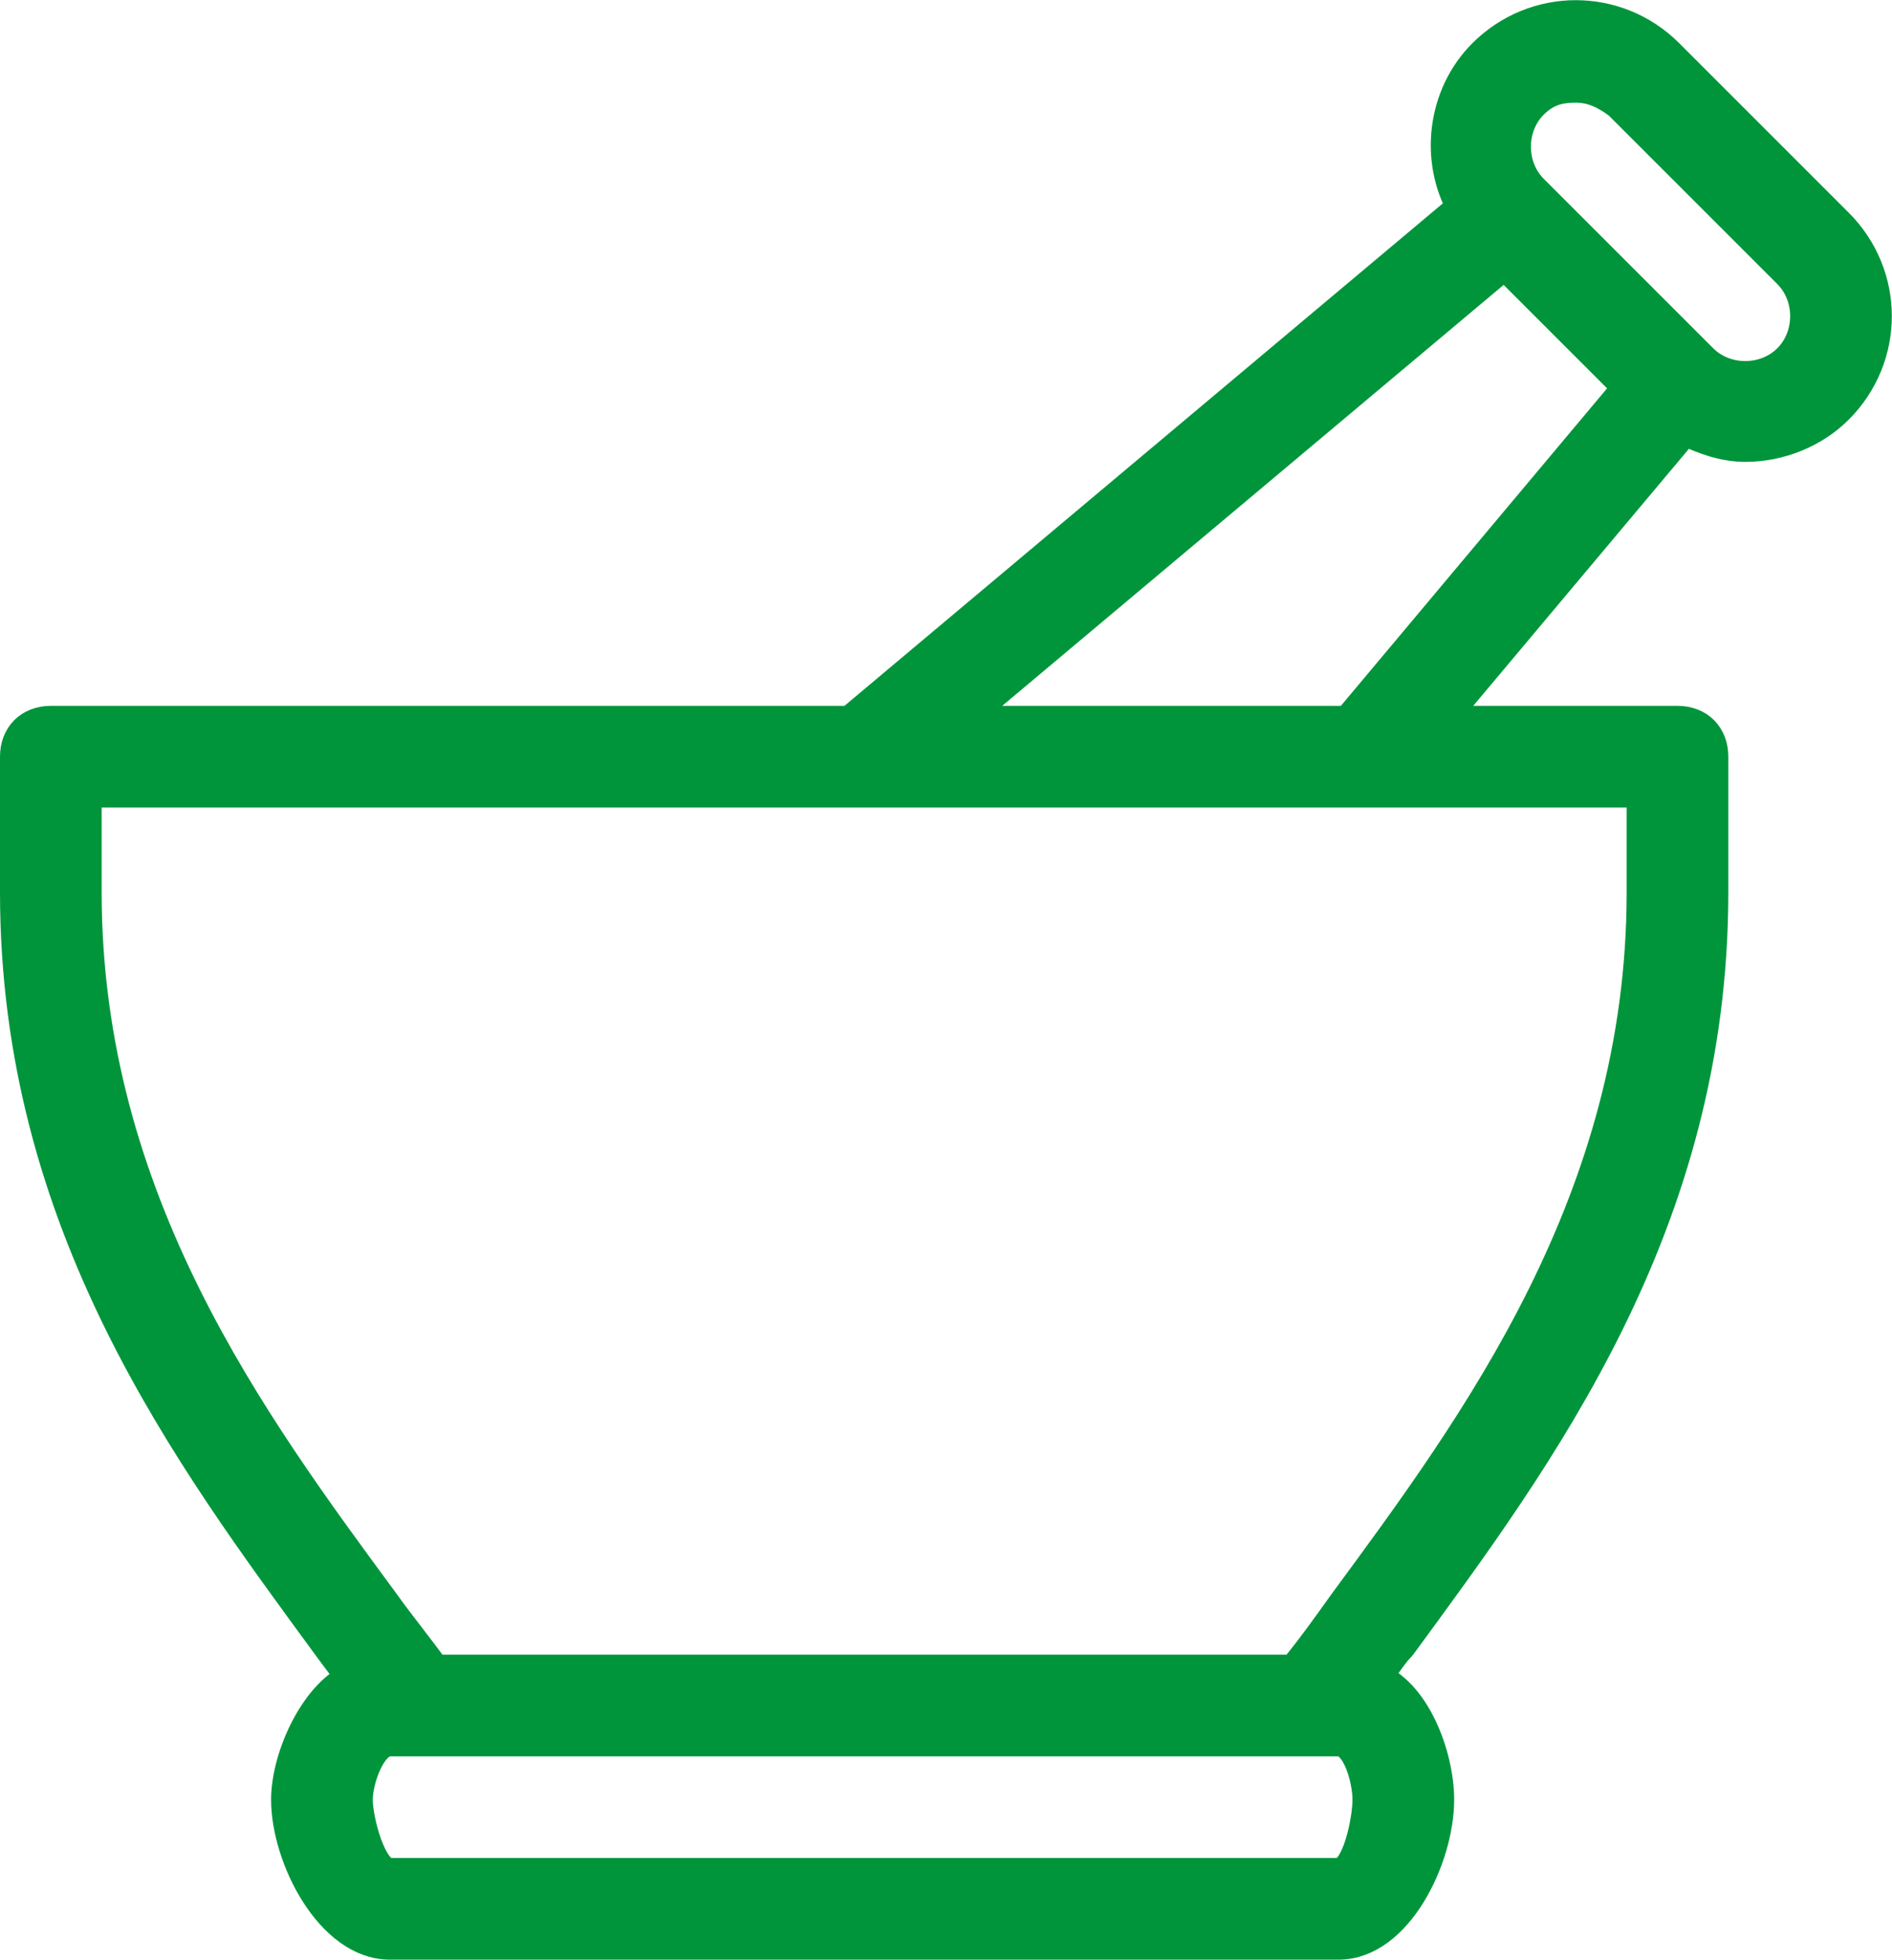 <svg xmlns="http://www.w3.org/2000/svg" id="Ebene_2" data-name="Ebene 2" viewBox="0 0 55.83 57.83"><defs><style>      .cls-1 {        fill: #00953b;        stroke: #00953b;        stroke-linecap: round;        stroke-linejoin: round;      }    </style></defs><g id="Apothekengeschichte"><path class="cls-1" d="M.5,22.33v4c0,9.8,5.1,16.6,9.2,22.2.3.4.5.7.8,1-1.1.4-2,2.28-2,3.58,0,1.7,1.3,4.22,3,4.22h28c1.7,0,2.91-2.52,2.91-4.22,0-1.3-.71-3.18-1.91-3.58.3-.3.5-.7.8-1,4.1-5.6,9.2-12.4,9.2-22.2v-4c0-.6-.4-1-1-1h-7.1l7.3-8.7c.6.3,1.2.5,1.8.5,1,0,2-.4,2.7-1.1,1.5-1.5,1.5-3.9,0-5.4l-5-5c-1.5-1.5-3.9-1.5-5.4,0-1.2,1.2-1.4,3.1-.6,4.5l-18.1,15.2H1.5c-.6,0-1,.4-1,1ZM39.5,55.33H11.5c-.6,0-1-1.62-1-2.22s.4-1.78,1-1.78h28c.6,0,.91,1.18.91,1.78s-.31,2.22-.91,2.22ZM45.2,3.03c.4-.4.8-.5,1.3-.5s.9.2,1.3.5l5,5c.7.7.7,1.9,0,2.6s-1.9.7-2.6,0l-5-5c-.7-.7-.7-1.9,0-2.6ZM44.4,7.73l3.7,3.7-8.3,9.9h-11.6l16.2-13.6ZM2.5,23.33h46v3c0,9.1-4.9,15.7-8.8,21-.5.7-1,1.4-1.5,2H12.8c-.5-.7-1-1.3-1.5-2-3.9-5.3-8.8-11.9-8.8-21v-3Z"></path></g></svg>
